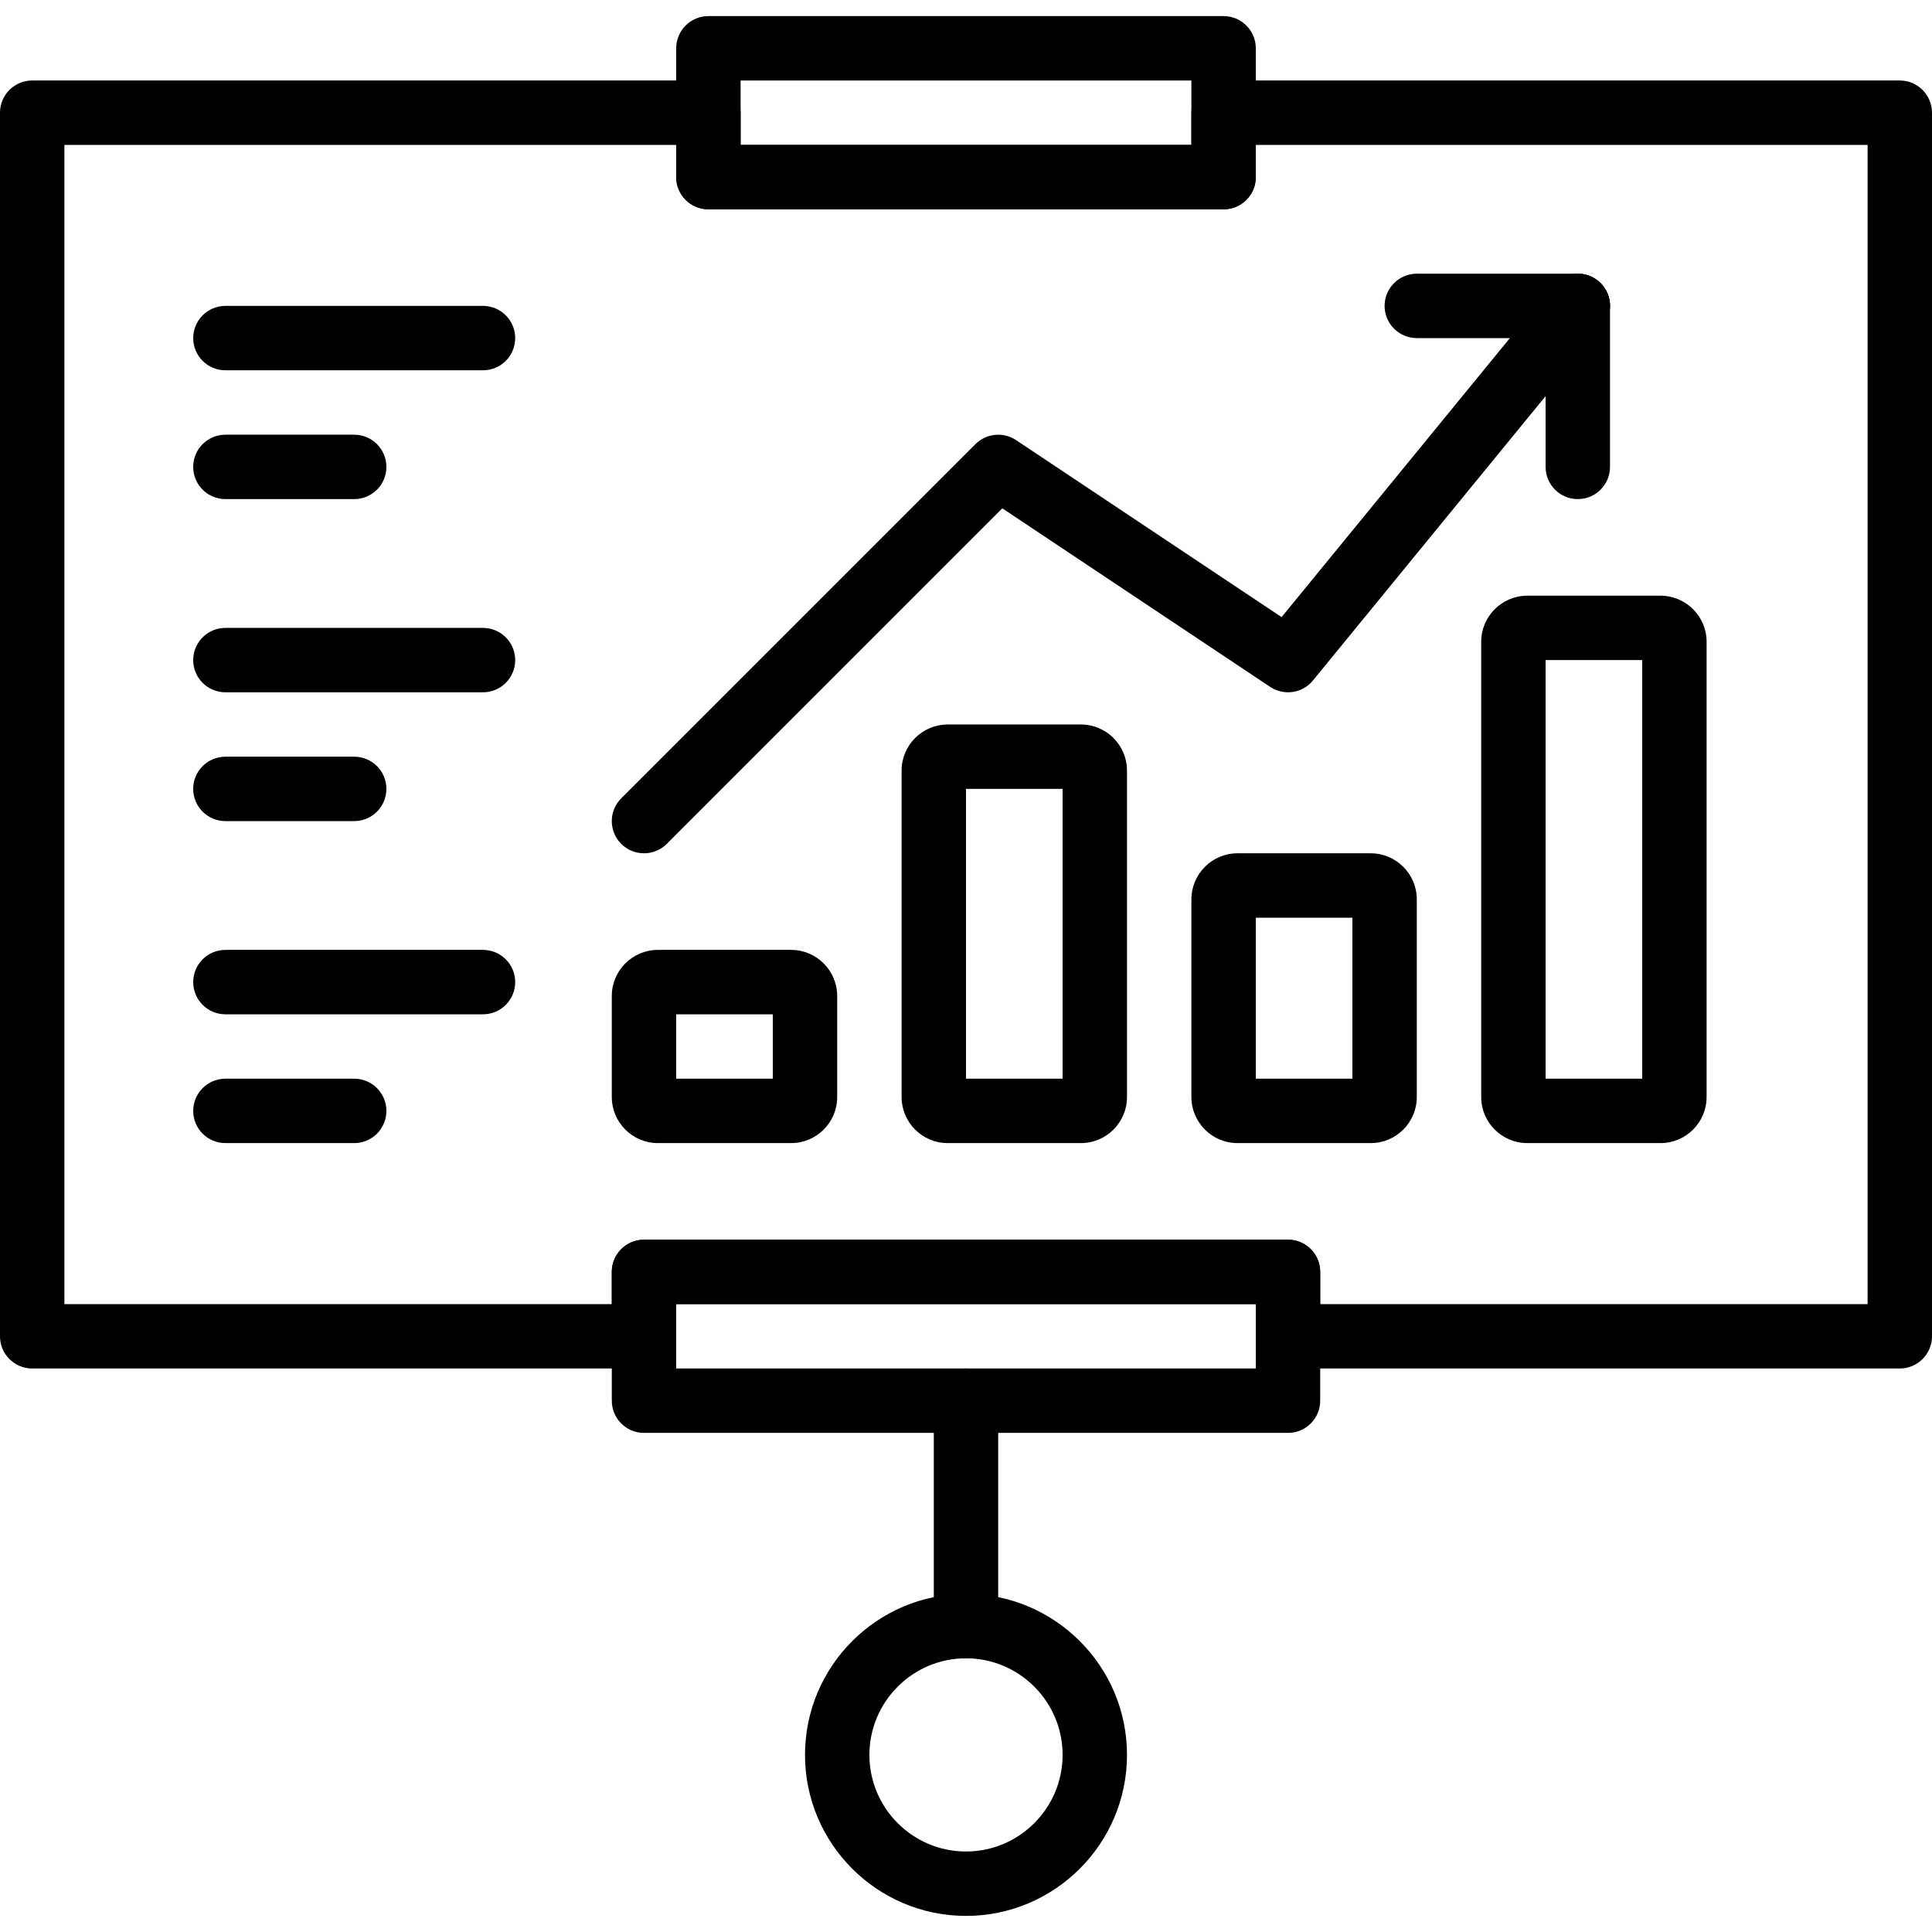<?xml version="1.0" encoding="UTF-8"?> <svg xmlns="http://www.w3.org/2000/svg" height="512" viewBox="0 0 60 59" width="512"> <path d="m51.569 35h-4.138c-.789 0-1.431-.642-1.431-1.431v-14.138c0-.789.642-1.431 1.431-1.431h4.138c.789 0 1.431.642 1.431 1.431v14.138c0 .789-.642 1.431-1.431 1.431zm-3.569-2h3v-13h-3z"></path> <path d="m42.569 35h-4.138c-.789 0-1.431-.642-1.431-1.431v-6.138c0-.789.642-1.431 1.431-1.431h4.138c.789 0 1.431.642 1.431 1.431v6.138c0 .789-.642 1.431-1.431 1.431zm-3.569-2h3v-5h-3z"></path> <path d="m24.569 35h-4.138c-.789 0-1.431-.642-1.431-1.431v-3.138c0-.789.642-1.431 1.431-1.431h4.138c.789 0 1.431.642 1.431 1.431v3.138c0 .789-.642 1.431-1.431 1.431zm-3.569-2h3v-2h-3z"></path> <path d="m33.569 35h-4.138c-.789 0-1.431-.642-1.431-1.431v-10.138c0-.789.642-1.431 1.431-1.431h4.138c.789 0 1.431.642 1.431 1.431v10.138c0 .789-.642 1.431-1.431 1.431zm-3.569-2h3v-9h-3z"></path> <path d="m20 26c-.256 0-.512-.098-.707-.293-.391-.391-.391-1.023 0-1.414l11-11c.337-.337.865-.389 1.262-.125l8.246 5.497 8.426-10.298c.35-.429.98-.49 1.407-.141.427.35.49.979.141 1.407l-9 11c-.326.399-.9.484-1.329.199l-8.318-5.545-10.42 10.42c-.196.195-.452.293-.708.293z"></path> <path d="m49 10h-5c-.552 0-1-.448-1-1s.448-1 1-1h5c.552 0 1 .448 1 1s-.448 1-1 1z"></path> <path d="m49 15c-.552 0-1-.448-1-1v-5c0-.552.448-1 1-1s1 .448 1 1v5c0 .552-.448 1-1 1z"></path> <path d="m15 31h-8c-.552 0-1-.448-1-1s.448-1 1-1h8c.552 0 1 .448 1 1s-.448 1-1 1z"></path> <path d="m11 35h-4c-.552 0-1-.448-1-1s.448-1 1-1h4c.552 0 1 .448 1 1s-.448 1-1 1z"></path> <path d="m15 21h-8c-.552 0-1-.448-1-1s.448-1 1-1h8c.552 0 1 .448 1 1s-.448 1-1 1z"></path> <path d="m11 25h-4c-.552 0-1-.448-1-1s.448-1 1-1h4c.552 0 1 .448 1 1s-.448 1-1 1z"></path> <path d="m15 11h-8c-.552 0-1-.448-1-1s.448-1 1-1h8c.552 0 1 .448 1 1s-.448 1-1 1z"></path> <path d="m11 15h-4c-.552 0-1-.448-1-1s.448-1 1-1h4c.552 0 1 .448 1 1s-.448 1-1 1z"></path> <path d="m38 6h-16c-.552 0-1-.448-1-1v-4c0-.552.448-1 1-1h16c.552 0 1 .448 1 1v4c0 .552-.448 1-1 1zm-15-2h14v-2h-14z"></path> <path d="m40 44h-20c-.552 0-1-.448-1-1v-4c0-.552.448-1 1-1h20c.552 0 1 .448 1 1v4c0 .552-.448 1-1 1zm-19-2h18v-2h-18z"></path> <path d="m59 42h-19c-.552 0-1-.448-1-1v-1h-18v1c0 .552-.448 1-1 1h-19c-.552 0-1-.448-1-1v-38c0-.552.448-1 1-1h21c.552 0 1 .448 1 1v1h14v-1c0-.552.448-1 1-1h21c.552 0 1 .448 1 1v38c0 .552-.448 1-1 1zm-18-2h17v-36h-19v1c0 .552-.448 1-1 1h-16c-.552 0-1-.448-1-1v-1h-19v36h17v-1c0-.552.448-1 1-1h20c.552 0 1 .448 1 1z"></path> <path d="m30 51c-.552 0-1-.448-1-1v-7c0-.552.448-1 1-1s1 .448 1 1v7c0 .552-.448 1-1 1z"></path> <path d="m30 59c-2.757 0-5-2.243-5-5s2.243-5 5-5 5 2.243 5 5-2.243 5-5 5zm0-8c-1.654 0-3 1.346-3 3s1.346 3 3 3 3-1.346 3-3-1.346-3-3-3z"></path> </svg> 